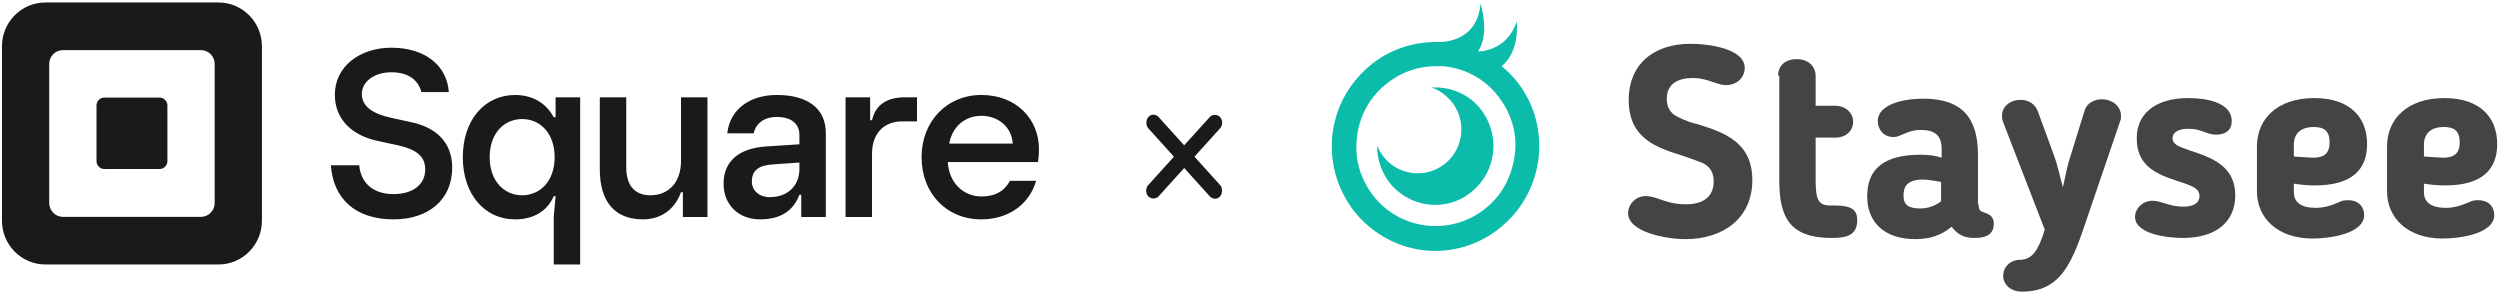 <svg width="582" height="70" viewBox="0 0 582 70" fill="none" xmlns="http://www.w3.org/2000/svg">
<g clip-path="url(#clip0_90_1042)">
<path d="M50.863 0.577H10.572C4.986 0.577 0.459 5.14 0.459 10.769V51.377C0.459 57.007 4.986 61.569 10.572 61.569H50.863C56.448 61.569 60.975 57.007 60.975 51.377V10.769C60.975 5.14 56.448 0.577 50.863 0.577ZM49.975 47.263C49.975 49.041 48.545 50.482 46.78 50.482H14.654C12.89 50.482 11.46 49.041 11.46 47.263V14.884C11.46 13.105 12.89 11.664 14.654 11.664H46.78C48.545 11.664 49.975 13.105 49.975 14.884V47.263ZM24.298 39.352C23.282 39.352 22.467 38.524 22.467 37.5V24.573C22.467 23.549 23.282 22.715 24.298 22.715H37.142C38.153 22.715 38.974 23.543 38.974 24.573V37.494C38.974 38.518 38.153 39.346 37.142 39.346H24.298V39.352ZM77.02 38.469H83.628C83.956 42.24 86.493 45.184 91.61 45.184C96.18 45.184 98.991 42.909 98.991 39.468C98.991 36.249 96.788 34.808 92.821 33.864L87.698 32.754C82.137 31.533 77.951 27.927 77.951 22.04C77.951 15.546 83.676 11.106 91.112 11.106C98.985 11.106 104.053 15.27 104.491 21.427H98.103C97.342 18.545 94.969 16.828 91.118 16.828C87.041 16.828 84.236 19.048 84.236 21.881C84.236 24.714 86.658 26.431 90.844 27.375L95.912 28.485C101.473 29.706 105.27 33.091 105.27 39.027C105.27 46.576 99.654 51.071 91.617 51.071C82.581 51.065 77.574 46.128 77.02 38.469ZM128.908 61.569V50.525L129.34 45.681H128.908C127.393 49.164 124.211 51.071 119.891 51.071C112.924 51.071 107.74 45.356 107.74 36.592C107.74 27.829 112.924 22.114 119.891 22.114C124.156 22.114 127.18 24.125 128.908 27.284H129.34V22.654H135.066V61.569H128.908ZM129.121 36.586C129.121 30.981 125.72 27.713 121.558 27.713C117.396 27.713 113.995 30.981 113.995 36.586C113.995 42.191 117.396 45.46 121.558 45.46C125.72 45.46 129.121 42.197 129.121 36.586ZM139.635 39.475V22.654H145.792V38.929C145.792 43.338 147.898 45.46 151.408 45.46C155.728 45.46 158.539 42.357 158.539 37.512V22.654H164.697V50.519H158.971V44.748H158.539C157.189 48.452 154.219 51.065 149.632 51.065C143.036 51.065 139.635 46.821 139.635 39.475ZM168.445 42.737C168.445 37.512 172.065 34.465 178.49 34.084L186.102 33.594V31.417C186.102 28.804 184.21 27.228 180.863 27.228C177.784 27.228 175.947 28.804 175.46 31.037H169.303C169.954 25.376 174.596 22.108 180.857 22.108C187.933 22.108 192.253 25.156 192.253 31.037V50.519H186.528V45.349H186.096C184.8 48.777 182.098 51.065 176.914 51.065C171.955 51.065 168.445 47.692 168.445 42.737ZM186.108 39.309V37.837L179.896 38.273C176.549 38.487 175.034 39.745 175.034 42.246C175.034 44.368 176.762 45.895 179.19 45.895C183.571 45.895 186.108 43.068 186.108 39.309ZM196.847 50.525V22.654H202.572V27.989H203.004C203.814 24.34 206.57 22.654 210.671 22.654H213.482V28.259H209.971C205.974 28.259 203.004 30.871 203.004 35.826V50.519H196.847V50.525ZM241.653 37.733H220.643C220.966 42.847 224.531 45.736 228.474 45.736C231.82 45.736 233.926 44.374 235.118 42.087H241.221C239.548 47.747 234.631 51.065 228.419 51.065C220.266 51.065 214.54 44.914 214.54 36.586C214.54 28.259 220.424 22.108 228.474 22.108C236.572 22.108 241.866 27.713 241.866 34.679C241.872 36.047 241.762 36.752 241.653 37.733ZM235.769 33.434C235.556 29.571 232.368 26.959 228.48 26.959C224.805 26.959 221.732 29.301 220.972 33.434H235.769Z" fill="#1A1A1A"/>
</g>
<g clip-path="url(#clip1_90_1042)">
<path d="M352.692 18.437C351.737 17.338 350.645 16.239 349.554 15.415C353.919 11.98 353.101 4.973 353.101 4.973C350.782 12.117 344.096 11.98 344.096 11.98C346.961 7.584 344.642 0.852 344.642 0.852C343.96 10.194 334.956 9.782 334.956 9.782C328.953 9.645 323.223 11.568 318.584 15.552C313.672 19.811 310.671 25.581 310.125 32.038C309.579 38.495 311.626 44.815 315.719 49.761C320.494 55.394 327.315 58.416 334.137 58.416C339.594 58.416 345.188 56.493 349.69 52.646C359.922 43.991 361.287 28.604 352.692 18.437ZM346.143 48.25C338.366 54.844 326.633 53.882 320.085 46.051C316.947 42.205 315.31 37.396 315.855 32.45C316.265 27.505 318.584 22.971 322.404 19.811C325.815 16.926 329.908 15.415 334.273 15.415C334.819 15.415 335.365 15.415 335.911 15.415C340.822 15.827 345.324 18.162 348.462 22.009C351.6 25.856 353.237 30.664 352.692 35.61C352.146 40.556 349.963 45.09 346.143 48.25Z" fill="#0CBCAB"/>
<path d="M334.137 20.36C333.864 20.36 333.455 20.36 333.182 20.36C334.956 20.91 336.456 22.009 337.821 23.52C341.368 27.779 340.959 34.236 336.593 37.946C332.363 41.518 325.951 41.106 322.268 36.709C321.585 35.885 320.903 34.786 320.63 33.824C320.494 37.121 321.722 40.419 323.768 42.892C326.36 45.914 330.18 47.7 334.137 47.7C337.275 47.7 340.413 46.601 342.869 44.403C348.599 39.594 349.281 30.939 344.506 25.169C342.05 22.146 338.23 20.36 334.137 20.36Z" fill="#0CBCAB"/>
<path d="M396.349 37.946C394.985 37.396 393.484 36.847 391.847 36.297C385.708 34.374 379.159 32.313 379.159 23.246C379.159 15.14 384.753 10.194 393.621 10.194C397.304 10.194 406.172 11.156 406.172 15.827C406.172 17.888 404.535 19.811 401.807 19.811C400.715 19.811 399.76 19.399 398.805 19.124C397.577 18.712 396.213 18.162 394.03 18.162C391.029 18.162 388.027 19.261 388.027 22.971C388.027 25.718 389.528 26.68 390.619 27.23C392.256 28.054 393.757 28.604 395.121 28.878C401.261 30.802 407.946 33 407.946 41.93C407.946 50.722 401.261 55.668 392.393 55.668C387.754 55.668 379.023 54.02 379.023 49.623C379.023 47.563 380.796 45.639 383.116 45.639C384.071 45.639 385.026 45.914 386.253 46.326C387.754 46.876 389.801 47.563 392.393 47.563C396.759 47.563 398.942 45.639 398.942 42.205C398.942 39.457 397.441 38.495 396.349 37.946Z" fill="#444444"/>
<path d="M413.949 17.613C413.949 15.415 415.45 13.766 418.315 13.766C421.043 13.766 422.68 15.552 422.68 17.613V24.619H427.319C429.638 24.619 431.412 26.268 431.412 28.329C431.412 30.527 429.638 32.038 427.319 32.038H422.68V41.518C422.68 46.189 423.09 47.837 426.091 47.837C426.637 47.837 427.046 47.837 427.183 47.837C431.139 47.837 432.367 48.937 432.367 51.272C432.367 54.981 429.502 55.394 426.364 55.394C416.677 55.394 414.222 50.585 414.222 42.067V17.613H413.949Z" fill="#444444"/>
<path d="M460.608 47.563C460.608 49.486 461.563 49.211 462.655 49.761C463.61 50.173 464.155 50.86 464.155 52.096C464.155 54.157 462.927 55.394 459.653 55.394C457.334 55.394 455.833 54.707 454.332 52.783C452.013 54.707 449.421 55.668 445.874 55.668C438.643 55.668 434.686 51.684 434.686 45.777V45.639C434.686 39.182 438.779 36.022 447.102 36.022C448.739 36.022 450.376 36.16 452.013 36.709V34.648C452.013 31.626 450.512 30.252 447.238 30.252C445.464 30.252 444.373 30.664 443.145 31.214C442.599 31.351 441.917 31.901 440.826 31.901C438.234 31.901 437.142 29.84 437.142 28.191C437.142 24.482 442.599 22.971 447.784 22.971C456.788 22.971 460.472 27.505 460.472 36.022V47.563H460.608ZM443.145 45.502V45.639C443.145 47.7 444.373 48.524 446.965 48.524C448.602 48.524 450.239 48.112 451.877 46.876V42.342C450.376 42.067 448.739 41.792 447.374 41.792C443.827 41.93 443.145 43.578 443.145 45.502Z" fill="#444444"/>
<path d="M485.302 25.718C485.848 23.933 487.621 23.108 489.395 23.108C491.578 23.108 493.761 24.619 493.761 26.955C493.761 27.367 493.761 27.779 493.624 28.054L485.984 50.448C482.573 60.614 480.118 67.896 470.704 67.896C468.248 67.896 466.338 66.384 466.338 64.186C466.338 62.263 467.839 60.477 470.431 60.477C473.16 60.339 474.524 58.279 476.025 53.47L466.338 28.466C466.065 27.779 466.065 27.23 466.065 26.955C466.065 24.757 467.975 23.246 470.431 23.246C472.068 23.246 473.705 24.07 474.388 25.856L478.208 36.297C479.026 38.495 479.572 41.243 480.254 43.578C480.8 41.243 481.209 38.633 482.028 36.297L485.302 25.718Z" fill="#444444"/>
<path d="M509.45 22.833C513.543 22.833 519.546 23.795 519.546 28.191C519.546 30.939 517.227 31.351 515.862 31.351C513.68 31.351 512.588 29.977 509.45 29.977C507.131 29.977 505.767 30.802 505.767 32.176C505.767 33 506.312 33.687 507.677 34.236C512.179 36.16 520.365 37.121 520.365 45.502C520.365 51.547 515.999 55.394 508.222 55.394C504.266 55.394 497.035 54.432 497.035 50.448C497.035 48.662 498.672 46.738 501.128 46.738C503.174 46.738 505.084 48.112 508.222 48.112C510.405 48.112 512.042 47.425 512.042 45.639C512.042 44.54 511.36 43.991 510.678 43.578C506.585 41.38 497.444 41.106 497.444 32.313C497.308 26.818 501.401 22.833 509.45 22.833Z" fill="#444444"/>
<path d="M534.008 42.754V44.815C534.008 47.013 535.645 48.387 539.056 48.387C541.102 48.387 542.739 47.837 544.649 47.013C544.922 46.876 545.468 46.601 546.559 46.601C549.561 46.601 550.379 48.662 550.379 50.036C550.379 54.432 542.33 55.531 538.374 55.531C530.188 55.531 525.413 50.722 525.413 44.54V34.099C525.413 27.779 530.051 22.833 538.783 22.833C546.969 22.833 551.062 27.23 551.062 33.549C551.062 39.594 547.378 43.166 538.919 43.166C537.146 43.166 535.781 43.029 534.008 42.754ZM538.646 29.565C535.645 29.565 534.008 31.076 534.008 33.687V36.434C536.054 36.572 537.828 36.709 538.51 36.709C540.829 36.709 542.33 35.885 542.33 33.137C542.33 30.527 541.102 29.565 538.646 29.565Z" fill="#444444"/>
<path d="M564.295 42.754V44.815C564.295 47.013 565.932 48.387 569.343 48.387C571.39 48.387 573.027 47.837 574.937 47.013C575.21 46.876 575.755 46.601 576.847 46.601C579.848 46.601 580.667 48.662 580.667 50.036C580.667 54.432 572.618 55.531 568.661 55.531C560.475 55.531 555.7 50.722 555.7 44.54V34.099C555.7 27.779 560.339 22.833 569.07 22.833C577.256 22.833 581.349 27.23 581.349 33.549C581.349 39.594 577.665 43.166 569.207 43.166C567.433 43.166 566.069 43.029 564.295 42.754ZM568.934 29.565C565.932 29.565 564.295 31.076 564.295 33.687V36.434C566.342 36.572 568.115 36.709 568.797 36.709C571.117 36.709 572.618 35.885 572.618 33.137C572.618 30.527 571.39 29.565 568.934 29.565Z" fill="#444444"/>
</g>
<rect width="24.898" height="3.557" rx="1.778" transform="matrix(0.671 0.742 -0.671 0.742 268.525 25.924)" fill="#1A1A1A"/>
<rect width="24.898" height="3.557" rx="1.778" transform="matrix(-0.671 0.742 -0.671 -0.742 285.221 28.562)" fill="#1A1A1A"/>
<defs>
<clipPath id="clip0_90_1042">
<rect width="242.331" height="61.06" fill="white" transform="translate(0 0.577)"/>
</clipPath>
<clipPath id="clip1_90_1042">
<rect width="272.861" height="68.692" fill="white" transform="translate(309.034 0.577)"/>
</clipPath>
</defs>
</svg>
